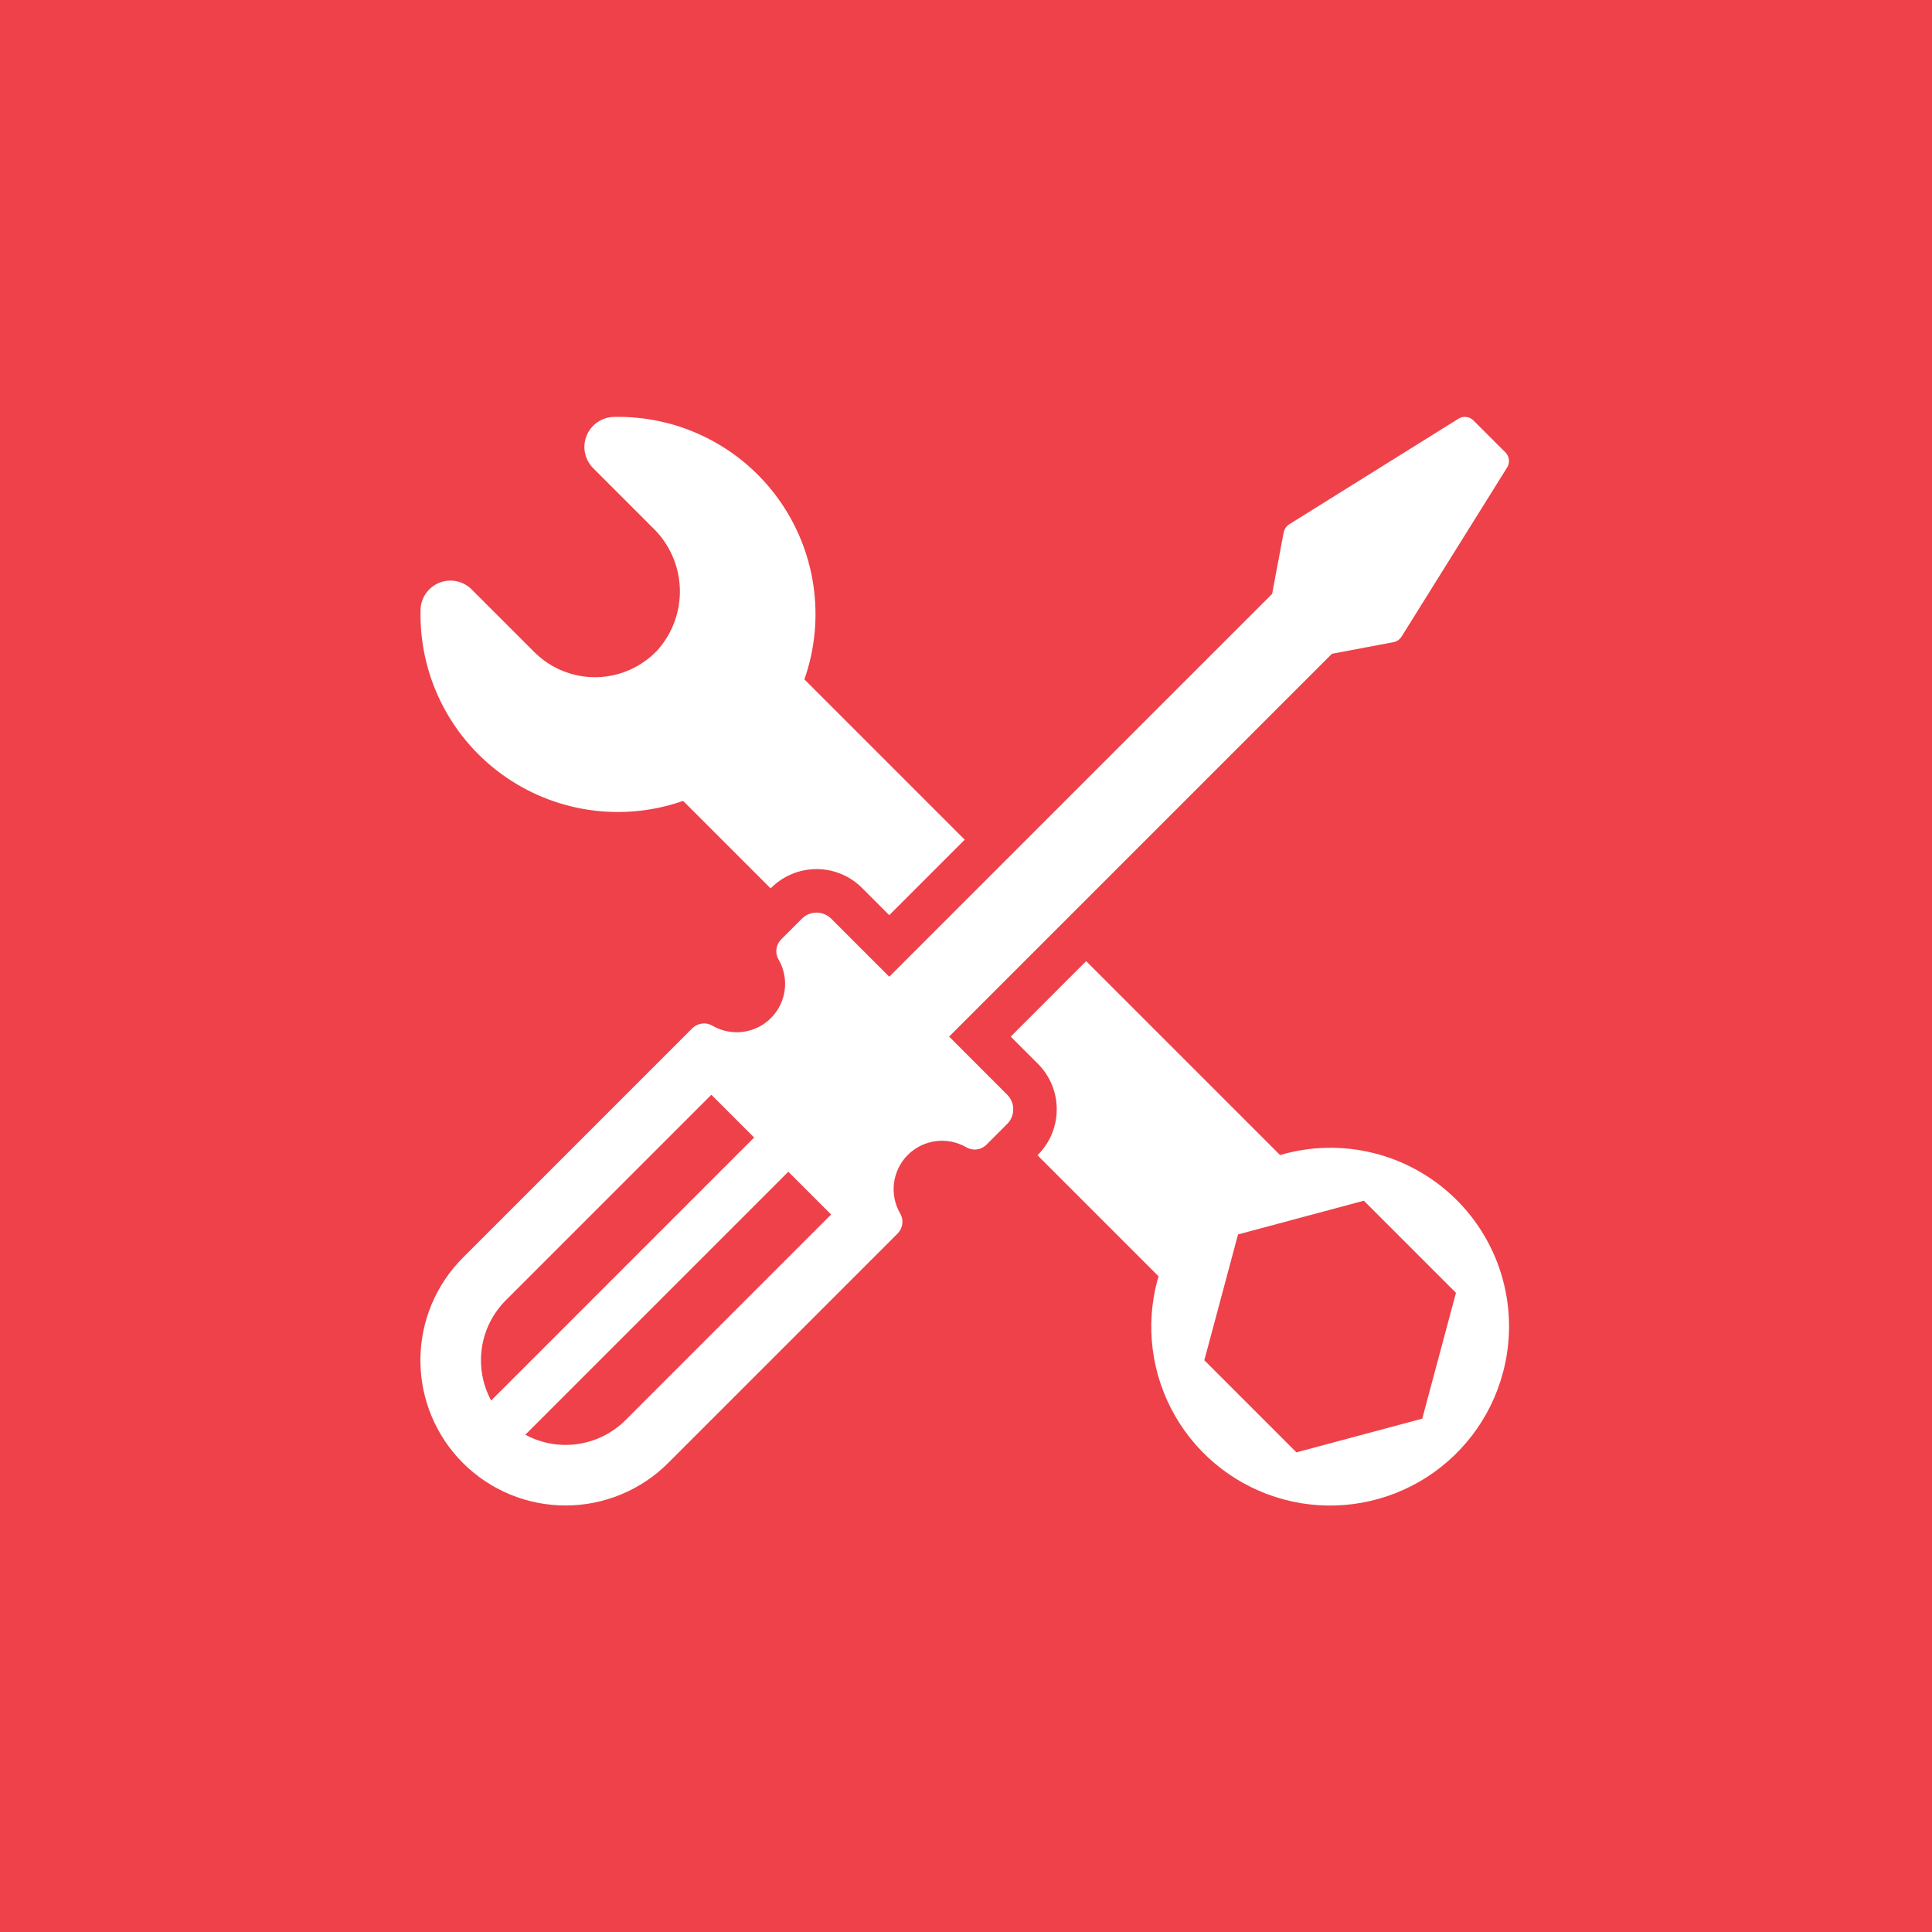 <?xml version="1.0" encoding="UTF-8"?>
<svg xmlns="http://www.w3.org/2000/svg" xmlns:xlink="http://www.w3.org/1999/xlink" width="500" zoomAndPan="magnify" viewBox="0 0 375 375" height="500" preserveAspectRatio="xMidYMid meet" version="1.0">
  <defs>
    <clipPath id="435e2c2cb7">
      <path d="M 12.465 12.465 L 362.535 12.465 L 362.535 362.535 L 12.465 362.535 Z M 12.465 12.465 " clip-rule="nonzero"></path>
    </clipPath>
    <clipPath id="bdf9f986e6">
      <path d="M 187.5 12.465 C 90.828 12.465 12.465 90.828 12.465 187.5 C 12.465 284.172 90.828 362.535 187.5 362.535 C 284.172 362.535 362.535 284.172 362.535 187.5 C 362.535 90.828 284.172 12.465 187.5 12.465 Z M 187.5 12.465 " clip-rule="nonzero"></path>
    </clipPath>
    <clipPath id="1839f6a0aa">
      <path d="M 81 80.68 L 293 80.68 L 293 293 L 81 293 Z M 81 80.68 " clip-rule="nonzero"></path>
    </clipPath>
  </defs>
  <rect x="-37.5" width="450" fill="#ffffff" y="-37.5" height="450" fill-opacity="1"></rect>
  <rect x="-37.5" width="450" fill="#ee4149" y="-37.5" height="450" fill-opacity="1"></rect>
  <g clip-path="url(#435e2c2cb7)">
    <g clip-path="url(#bdf9f986e6)">
      <path fill="#ee4149" d="M 12.465 12.465 L 362.535 12.465 L 362.535 362.535 L 12.465 362.535 Z M 12.465 12.465 " fill-opacity="1" fill-rule="nonzero"></path>
    </g>
  </g>
  <g clip-path="url(#1839f6a0aa)">
    <path fill="#ffffff" d="M 127.621 126.195 C 128.348 125.379 128.992 124.5 129.555 123.559 C 130.113 122.621 130.578 121.637 130.949 120.605 C 131.324 119.578 131.594 118.523 131.762 117.441 C 131.93 116.359 131.996 115.273 131.957 114.18 C 131.918 113.086 131.773 112.008 131.527 110.941 C 131.281 109.875 130.938 108.844 130.492 107.844 C 130.047 106.844 129.512 105.895 128.887 104.996 C 128.262 104.098 127.555 103.27 126.77 102.508 L 115.121 90.859 C 114.719 90.453 114.379 89.992 114.113 89.484 C 113.844 88.977 113.652 88.441 113.543 87.879 C 113.43 87.316 113.402 86.746 113.461 86.176 C 113.52 85.605 113.656 85.051 113.875 84.523 C 114.098 83.992 114.387 83.504 114.754 83.059 C 115.117 82.613 115.539 82.23 116.016 81.914 C 116.492 81.594 117.004 81.348 117.555 81.18 C 118.102 81.012 118.664 80.926 119.238 80.922 C 120.008 80.906 120.777 80.914 121.547 80.945 C 122.312 80.977 123.082 81.031 123.848 81.109 C 124.613 81.184 125.375 81.285 126.133 81.41 C 126.891 81.531 127.648 81.676 128.398 81.848 C 129.148 82.016 129.895 82.207 130.633 82.418 C 131.371 82.633 132.102 82.867 132.828 83.125 C 133.551 83.383 134.27 83.664 134.977 83.965 C 135.684 84.266 136.383 84.586 137.07 84.93 C 137.758 85.27 138.438 85.633 139.105 86.02 C 139.77 86.402 140.426 86.805 141.066 87.23 C 141.711 87.652 142.34 88.094 142.953 88.555 C 143.57 89.016 144.172 89.496 144.758 89.992 C 145.344 90.488 145.914 91.004 146.473 91.535 C 147.027 92.066 147.566 92.617 148.09 93.18 C 148.613 93.742 149.117 94.324 149.605 94.918 C 150.094 95.512 150.562 96.121 151.012 96.746 C 151.465 97.367 151.895 98.004 152.309 98.652 C 152.723 99.301 153.113 99.961 153.488 100.637 C 153.859 101.309 154.215 101.992 154.543 102.684 C 154.875 103.379 155.188 104.082 155.477 104.793 C 155.766 105.508 156.035 106.227 156.281 106.957 C 156.523 107.684 156.75 108.422 156.949 109.164 C 157.152 109.906 157.332 110.652 157.488 111.406 C 157.645 112.16 157.777 112.918 157.891 113.676 C 158 114.438 158.086 115.203 158.152 115.969 C 158.219 116.734 158.258 117.504 158.277 118.273 C 158.297 119.039 158.293 119.809 158.266 120.578 C 158.238 121.348 158.184 122.113 158.113 122.879 C 158.039 123.645 157.941 124.406 157.82 125.168 C 157.699 125.926 157.559 126.684 157.391 127.434 C 157.227 128.184 157.039 128.93 156.828 129.672 C 156.617 130.41 156.387 131.145 156.133 131.867 L 187.25 162.988 L 172.605 177.633 L 167.316 172.34 C 166.734 171.762 166.105 171.242 165.422 170.789 C 164.742 170.332 164.023 169.949 163.266 169.637 C 162.508 169.324 161.73 169.086 160.926 168.926 C 160.121 168.77 159.312 168.688 158.492 168.688 C 157.672 168.688 156.859 168.77 156.059 168.93 C 155.254 169.09 154.473 169.324 153.719 169.641 C 152.961 169.953 152.242 170.336 151.559 170.793 C 150.879 171.246 150.25 171.766 149.668 172.344 L 149.578 172.438 L 132.594 155.453 C 131.863 155.707 131.129 155.941 130.383 156.152 C 129.641 156.363 128.891 156.551 128.137 156.719 C 127.383 156.883 126.621 157.027 125.859 157.145 C 125.094 157.266 124.328 157.363 123.559 157.434 C 122.789 157.508 122.02 157.559 121.246 157.586 C 120.473 157.613 119.703 157.617 118.93 157.594 C 118.156 157.574 117.387 157.531 116.617 157.465 C 115.844 157.398 115.078 157.309 114.312 157.195 C 113.551 157.082 112.789 156.945 112.031 156.785 C 111.277 156.629 110.527 156.445 109.781 156.242 C 109.035 156.035 108.297 155.809 107.566 155.559 C 106.832 155.309 106.109 155.039 105.395 154.746 C 104.68 154.453 103.973 154.137 103.277 153.801 C 102.582 153.465 101.898 153.109 101.223 152.734 C 100.547 152.355 99.887 151.957 99.234 151.539 C 98.586 151.125 97.949 150.688 97.324 150.23 C 96.699 149.773 96.09 149.301 95.496 148.809 C 94.898 148.316 94.32 147.805 93.754 147.277 C 93.191 146.75 92.641 146.203 92.109 145.641 C 91.578 145.082 91.066 144.504 90.57 143.914 C 90.074 143.32 89.594 142.715 89.133 142.094 C 88.676 141.473 88.234 140.836 87.812 140.188 C 87.391 139.539 86.988 138.883 86.609 138.207 C 86.227 137.535 85.867 136.852 85.527 136.16 C 85.188 135.465 84.867 134.762 84.57 134.047 C 84.273 133.336 83.996 132.613 83.742 131.883 C 83.488 131.152 83.258 130.418 83.047 129.672 C 82.84 128.93 82.652 128.18 82.488 127.426 C 82.324 126.668 82.184 125.91 82.066 125.145 C 81.949 124.383 81.852 123.613 81.781 122.844 C 81.711 122.074 81.66 121.305 81.637 120.531 C 81.613 119.762 81.609 118.988 81.633 118.215 C 81.66 117.652 81.766 117.105 81.953 116.574 C 82.141 116.043 82.398 115.551 82.73 115.094 C 83.062 114.637 83.449 114.238 83.895 113.895 C 84.344 113.551 84.828 113.281 85.355 113.078 C 85.883 112.879 86.426 112.754 86.988 112.711 C 87.547 112.668 88.105 112.707 88.656 112.824 C 89.207 112.945 89.727 113.141 90.223 113.41 C 90.715 113.68 91.16 114.016 91.555 114.414 L 103.703 126.562 C 104.098 126.957 104.508 127.328 104.938 127.68 C 105.371 128.031 105.816 128.363 106.281 128.672 C 106.746 128.977 107.223 129.262 107.715 129.52 C 108.207 129.781 108.711 130.016 109.227 130.223 C 109.742 130.434 110.266 130.613 110.801 130.77 C 111.336 130.926 111.875 131.055 112.422 131.16 C 112.969 131.262 113.52 131.336 114.074 131.383 C 114.629 131.43 115.184 131.449 115.738 131.441 C 116.297 131.434 116.852 131.395 117.402 131.332 C 117.957 131.266 118.504 131.176 119.047 131.059 C 119.59 130.938 120.129 130.793 120.656 130.621 C 121.184 130.445 121.703 130.246 122.211 130.023 C 122.723 129.797 123.219 129.547 123.703 129.273 C 124.188 129 124.656 128.703 125.109 128.379 C 125.562 128.059 126 127.715 126.422 127.352 C 126.84 126.984 127.238 126.602 127.621 126.195 Z M 291.711 266.465 C 291.418 267.562 291.07 268.645 290.672 269.711 C 290.273 270.773 289.82 271.816 289.32 272.84 C 288.816 273.859 288.266 274.852 287.664 275.82 C 287.066 276.785 286.418 277.723 285.727 278.625 C 285.035 279.527 284.301 280.395 283.523 281.227 C 282.746 282.055 281.93 282.848 281.074 283.598 C 280.223 284.348 279.332 285.055 278.406 285.719 C 277.484 286.383 276.527 286.996 275.543 287.566 C 274.559 288.137 273.547 288.656 272.512 289.125 C 271.477 289.598 270.418 290.016 269.344 290.379 C 268.266 290.746 267.172 291.059 266.066 291.316 C 264.957 291.578 263.84 291.781 262.711 291.93 C 261.582 292.078 260.449 292.172 259.312 292.207 C 258.176 292.246 257.039 292.227 255.906 292.152 C 254.77 292.078 253.641 291.949 252.52 291.766 C 251.398 291.578 250.285 291.34 249.188 291.043 C 248.09 290.75 247.008 290.402 245.941 290 C 244.879 289.602 243.836 289.148 242.812 288.645 C 241.793 288.141 240.801 287.59 239.836 286.988 C 238.867 286.387 237.934 285.742 237.031 285.047 C 236.129 284.355 235.266 283.621 234.434 282.844 C 233.605 282.062 232.812 281.246 232.062 280.391 C 231.312 279.535 230.609 278.645 229.945 277.723 C 229.285 276.797 228.668 275.84 228.102 274.855 C 227.531 273.871 227.012 272.859 226.543 271.82 C 226.074 270.785 225.66 269.727 225.293 268.652 C 224.93 267.574 224.617 266.48 224.359 265.371 C 224.102 264.266 223.898 263.145 223.754 262.02 C 223.605 260.891 223.512 259.758 223.477 258.621 C 223.441 257.484 223.461 256.348 223.535 255.211 C 223.609 254.078 223.742 252.949 223.93 251.828 C 224.113 250.703 224.355 249.594 224.652 248.496 C 224.719 248.242 224.816 248.004 224.891 247.75 L 201.375 224.234 L 201.465 224.141 C 202.047 223.559 202.562 222.93 203.016 222.246 C 203.469 221.566 203.855 220.848 204.168 220.09 C 204.48 219.332 204.715 218.555 204.875 217.75 C 205.035 216.945 205.113 216.133 205.113 215.316 C 205.113 214.496 205.035 213.684 204.875 212.883 C 204.715 212.078 204.48 211.297 204.168 210.543 C 203.855 209.785 203.469 209.066 203.016 208.383 C 202.562 207.703 202.047 207.07 201.465 206.492 L 196.18 201.203 L 210.82 186.559 L 248.457 224.195 C 249.926 223.762 251.422 223.426 252.934 223.191 C 254.449 222.957 255.977 222.824 257.508 222.789 C 259.039 222.758 260.57 222.828 262.094 222.996 C 263.617 223.168 265.125 223.438 266.609 223.809 C 268.098 224.176 269.555 224.645 270.984 225.207 C 272.41 225.77 273.793 226.426 275.129 227.172 C 276.469 227.922 277.754 228.754 278.98 229.668 C 280.211 230.586 281.375 231.582 282.469 232.652 C 283.566 233.727 284.59 234.863 285.535 236.07 C 286.48 237.277 287.34 238.543 288.117 239.863 C 288.895 241.188 289.582 242.555 290.18 243.965 C 290.773 245.379 291.273 246.824 291.68 248.305 C 292.082 249.785 292.387 251.281 292.594 252.801 C 292.801 254.32 292.902 255.848 292.906 257.383 C 292.906 258.914 292.809 260.441 292.609 261.961 C 292.41 263.484 292.109 264.984 291.711 266.465 Z M 282.602 250.934 L 264.727 233.059 L 240.301 239.602 L 233.758 264.023 L 251.637 281.902 L 276.059 275.359 Z M 292.207 87.816 C 292.395 88.004 292.543 88.219 292.66 88.457 C 292.777 88.695 292.848 88.949 292.879 89.211 C 292.91 89.477 292.895 89.738 292.836 89.996 C 292.777 90.254 292.68 90.496 292.539 90.723 L 272.07 123.523 C 271.684 124.145 271.129 124.523 270.406 124.66 L 258.535 126.895 L 184.227 201.203 L 195.488 212.469 C 195.676 212.652 195.844 212.859 195.992 213.078 C 196.137 213.297 196.262 213.531 196.363 213.773 C 196.465 214.02 196.539 214.27 196.594 214.531 C 196.645 214.789 196.668 215.051 196.668 215.316 C 196.668 215.582 196.645 215.844 196.594 216.102 C 196.539 216.363 196.465 216.613 196.363 216.859 C 196.262 217.102 196.137 217.336 195.992 217.555 C 195.844 217.773 195.676 217.98 195.488 218.164 L 191.41 222.246 C 191.148 222.492 190.859 222.688 190.535 222.836 C 190.207 222.988 189.867 223.078 189.512 223.113 C 189.156 223.152 188.805 223.129 188.457 223.047 C 188.109 222.965 187.785 222.832 187.48 222.645 C 187.039 222.391 186.574 222.176 186.098 222 C 185.617 221.824 185.129 221.688 184.625 221.59 C 184.125 221.492 183.617 221.438 183.109 221.422 C 182.598 221.41 182.09 221.438 181.582 221.504 C 181.078 221.574 180.582 221.684 180.094 221.832 C 179.605 221.98 179.133 222.168 178.676 222.395 C 178.215 222.621 177.781 222.887 177.367 223.184 C 176.949 223.48 176.562 223.809 176.203 224.172 C 175.84 224.531 175.512 224.922 175.215 225.336 C 174.914 225.75 174.652 226.188 174.426 226.645 C 174.199 227.102 174.012 227.574 173.863 228.062 C 173.715 228.551 173.605 229.047 173.535 229.555 C 173.465 230.059 173.441 230.566 173.453 231.078 C 173.469 231.59 173.523 232.094 173.621 232.594 C 173.719 233.098 173.855 233.586 174.031 234.066 C 174.207 234.543 174.422 235.008 174.672 235.449 C 174.863 235.754 174.996 236.078 175.078 236.426 C 175.16 236.773 175.18 237.125 175.145 237.48 C 175.109 237.836 175.016 238.176 174.867 238.504 C 174.719 238.828 174.523 239.117 174.277 239.379 L 129.715 283.941 C 129.062 284.594 128.379 285.215 127.668 285.801 C 126.953 286.387 126.215 286.938 125.445 287.449 C 124.68 287.965 123.887 288.438 123.074 288.875 C 122.262 289.312 121.426 289.707 120.574 290.059 C 119.723 290.414 118.852 290.727 117.969 290.992 C 117.086 291.262 116.191 291.488 115.285 291.668 C 114.379 291.848 113.469 291.984 112.551 292.074 C 111.629 292.168 110.711 292.211 109.785 292.211 C 108.863 292.215 107.941 292.168 107.023 292.078 C 106.105 291.988 105.191 291.852 104.285 291.672 C 103.379 291.492 102.484 291.27 101.602 291.004 C 100.719 290.734 99.848 290.426 98.996 290.07 C 98.145 289.719 97.309 289.324 96.496 288.887 C 95.68 288.453 94.891 287.98 94.121 287.465 C 93.355 286.953 92.613 286.402 91.898 285.816 C 91.184 285.234 90.5 284.613 89.848 283.961 C 89.195 283.309 88.578 282.625 87.992 281.91 C 87.406 281.195 86.855 280.457 86.344 279.688 C 85.828 278.918 85.355 278.129 84.922 277.312 C 84.484 276.5 84.09 275.668 83.738 274.812 C 83.387 273.961 83.074 273.09 82.809 272.207 C 82.539 271.324 82.316 270.43 82.137 269.523 C 81.957 268.617 81.82 267.707 81.73 266.785 C 81.641 265.867 81.598 264.945 81.598 264.023 C 81.598 263.098 81.645 262.18 81.734 261.258 C 81.824 260.34 81.961 259.43 82.141 258.523 C 82.32 257.617 82.547 256.723 82.816 255.84 C 83.086 254.957 83.395 254.086 83.75 253.234 C 84.105 252.383 84.5 251.547 84.934 250.734 C 85.371 249.922 85.844 249.129 86.359 248.363 C 86.871 247.594 87.422 246.855 88.008 246.141 C 88.598 245.43 89.215 244.746 89.871 244.094 L 134.43 199.531 C 134.691 199.285 134.98 199.09 135.309 198.941 C 135.633 198.793 135.973 198.699 136.328 198.664 C 136.684 198.629 137.035 198.648 137.383 198.73 C 137.73 198.812 138.055 198.945 138.359 199.137 C 138.805 199.387 139.266 199.602 139.742 199.777 C 140.223 199.957 140.711 200.094 141.215 200.188 C 141.715 200.285 142.223 200.34 142.73 200.355 C 143.242 200.371 143.75 200.344 144.258 200.273 C 144.762 200.207 145.258 200.098 145.746 199.945 C 146.234 199.797 146.707 199.609 147.164 199.383 C 147.625 199.156 148.059 198.895 148.473 198.594 C 148.891 198.297 149.277 197.969 149.637 197.605 C 150 197.246 150.328 196.859 150.625 196.445 C 150.926 196.027 151.188 195.594 151.414 195.137 C 151.641 194.676 151.828 194.203 151.977 193.715 C 152.129 193.23 152.234 192.73 152.305 192.227 C 152.375 191.719 152.402 191.211 152.387 190.699 C 152.371 190.191 152.316 189.684 152.219 189.184 C 152.121 188.684 151.984 188.191 151.809 187.711 C 151.633 187.234 151.418 186.773 151.168 186.328 C 150.977 186.023 150.844 185.699 150.762 185.352 C 150.68 185.004 150.66 184.652 150.695 184.297 C 150.73 183.941 150.824 183.602 150.973 183.277 C 151.121 182.953 151.316 182.66 151.562 182.398 L 155.645 178.32 C 155.832 178.133 156.035 177.965 156.254 177.82 C 156.473 177.672 156.707 177.547 156.949 177.445 C 157.195 177.344 157.445 177.27 157.707 177.219 C 157.965 177.164 158.227 177.141 158.492 177.141 C 158.758 177.141 159.02 177.164 159.277 177.219 C 159.539 177.27 159.789 177.344 160.035 177.445 C 160.281 177.547 160.512 177.672 160.73 177.82 C 160.953 177.965 161.156 178.133 161.344 178.32 L 172.605 189.582 L 246.914 115.277 L 249.148 103.402 C 249.285 102.68 249.664 102.125 250.285 101.738 L 283.086 81.273 C 283.312 81.133 283.555 81.031 283.812 80.973 C 284.07 80.914 284.332 80.902 284.598 80.93 C 284.859 80.961 285.113 81.035 285.352 81.148 C 285.59 81.266 285.805 81.418 285.992 81.605 L 289.098 84.711 Z M 95.332 271.84 L 146.375 220.793 L 138.074 212.492 L 98.168 252.395 C 97.547 253.016 96.98 253.684 96.465 254.398 C 95.949 255.109 95.496 255.859 95.102 256.645 C 94.707 257.43 94.379 258.242 94.113 259.082 C 93.848 259.922 93.652 260.777 93.527 261.645 C 93.398 262.516 93.344 263.391 93.355 264.27 C 93.371 265.148 93.453 266.023 93.605 266.887 C 93.762 267.754 93.98 268.602 94.27 269.434 C 94.559 270.262 94.914 271.066 95.332 271.84 Z M 161.32 235.738 L 153.016 227.434 L 101.969 278.477 C 102.746 278.895 103.547 279.25 104.375 279.539 C 105.207 279.828 106.055 280.051 106.922 280.203 C 107.789 280.355 108.66 280.441 109.539 280.453 C 110.418 280.465 111.293 280.41 112.164 280.281 C 113.035 280.156 113.891 279.961 114.727 279.695 C 115.566 279.434 116.379 279.102 117.164 278.707 C 117.953 278.312 118.699 277.859 119.414 277.344 C 120.129 276.832 120.797 276.262 121.418 275.641 Z M 161.32 235.738 " fill-opacity="1" fill-rule="nonzero"></path>
  </g>
</svg>
